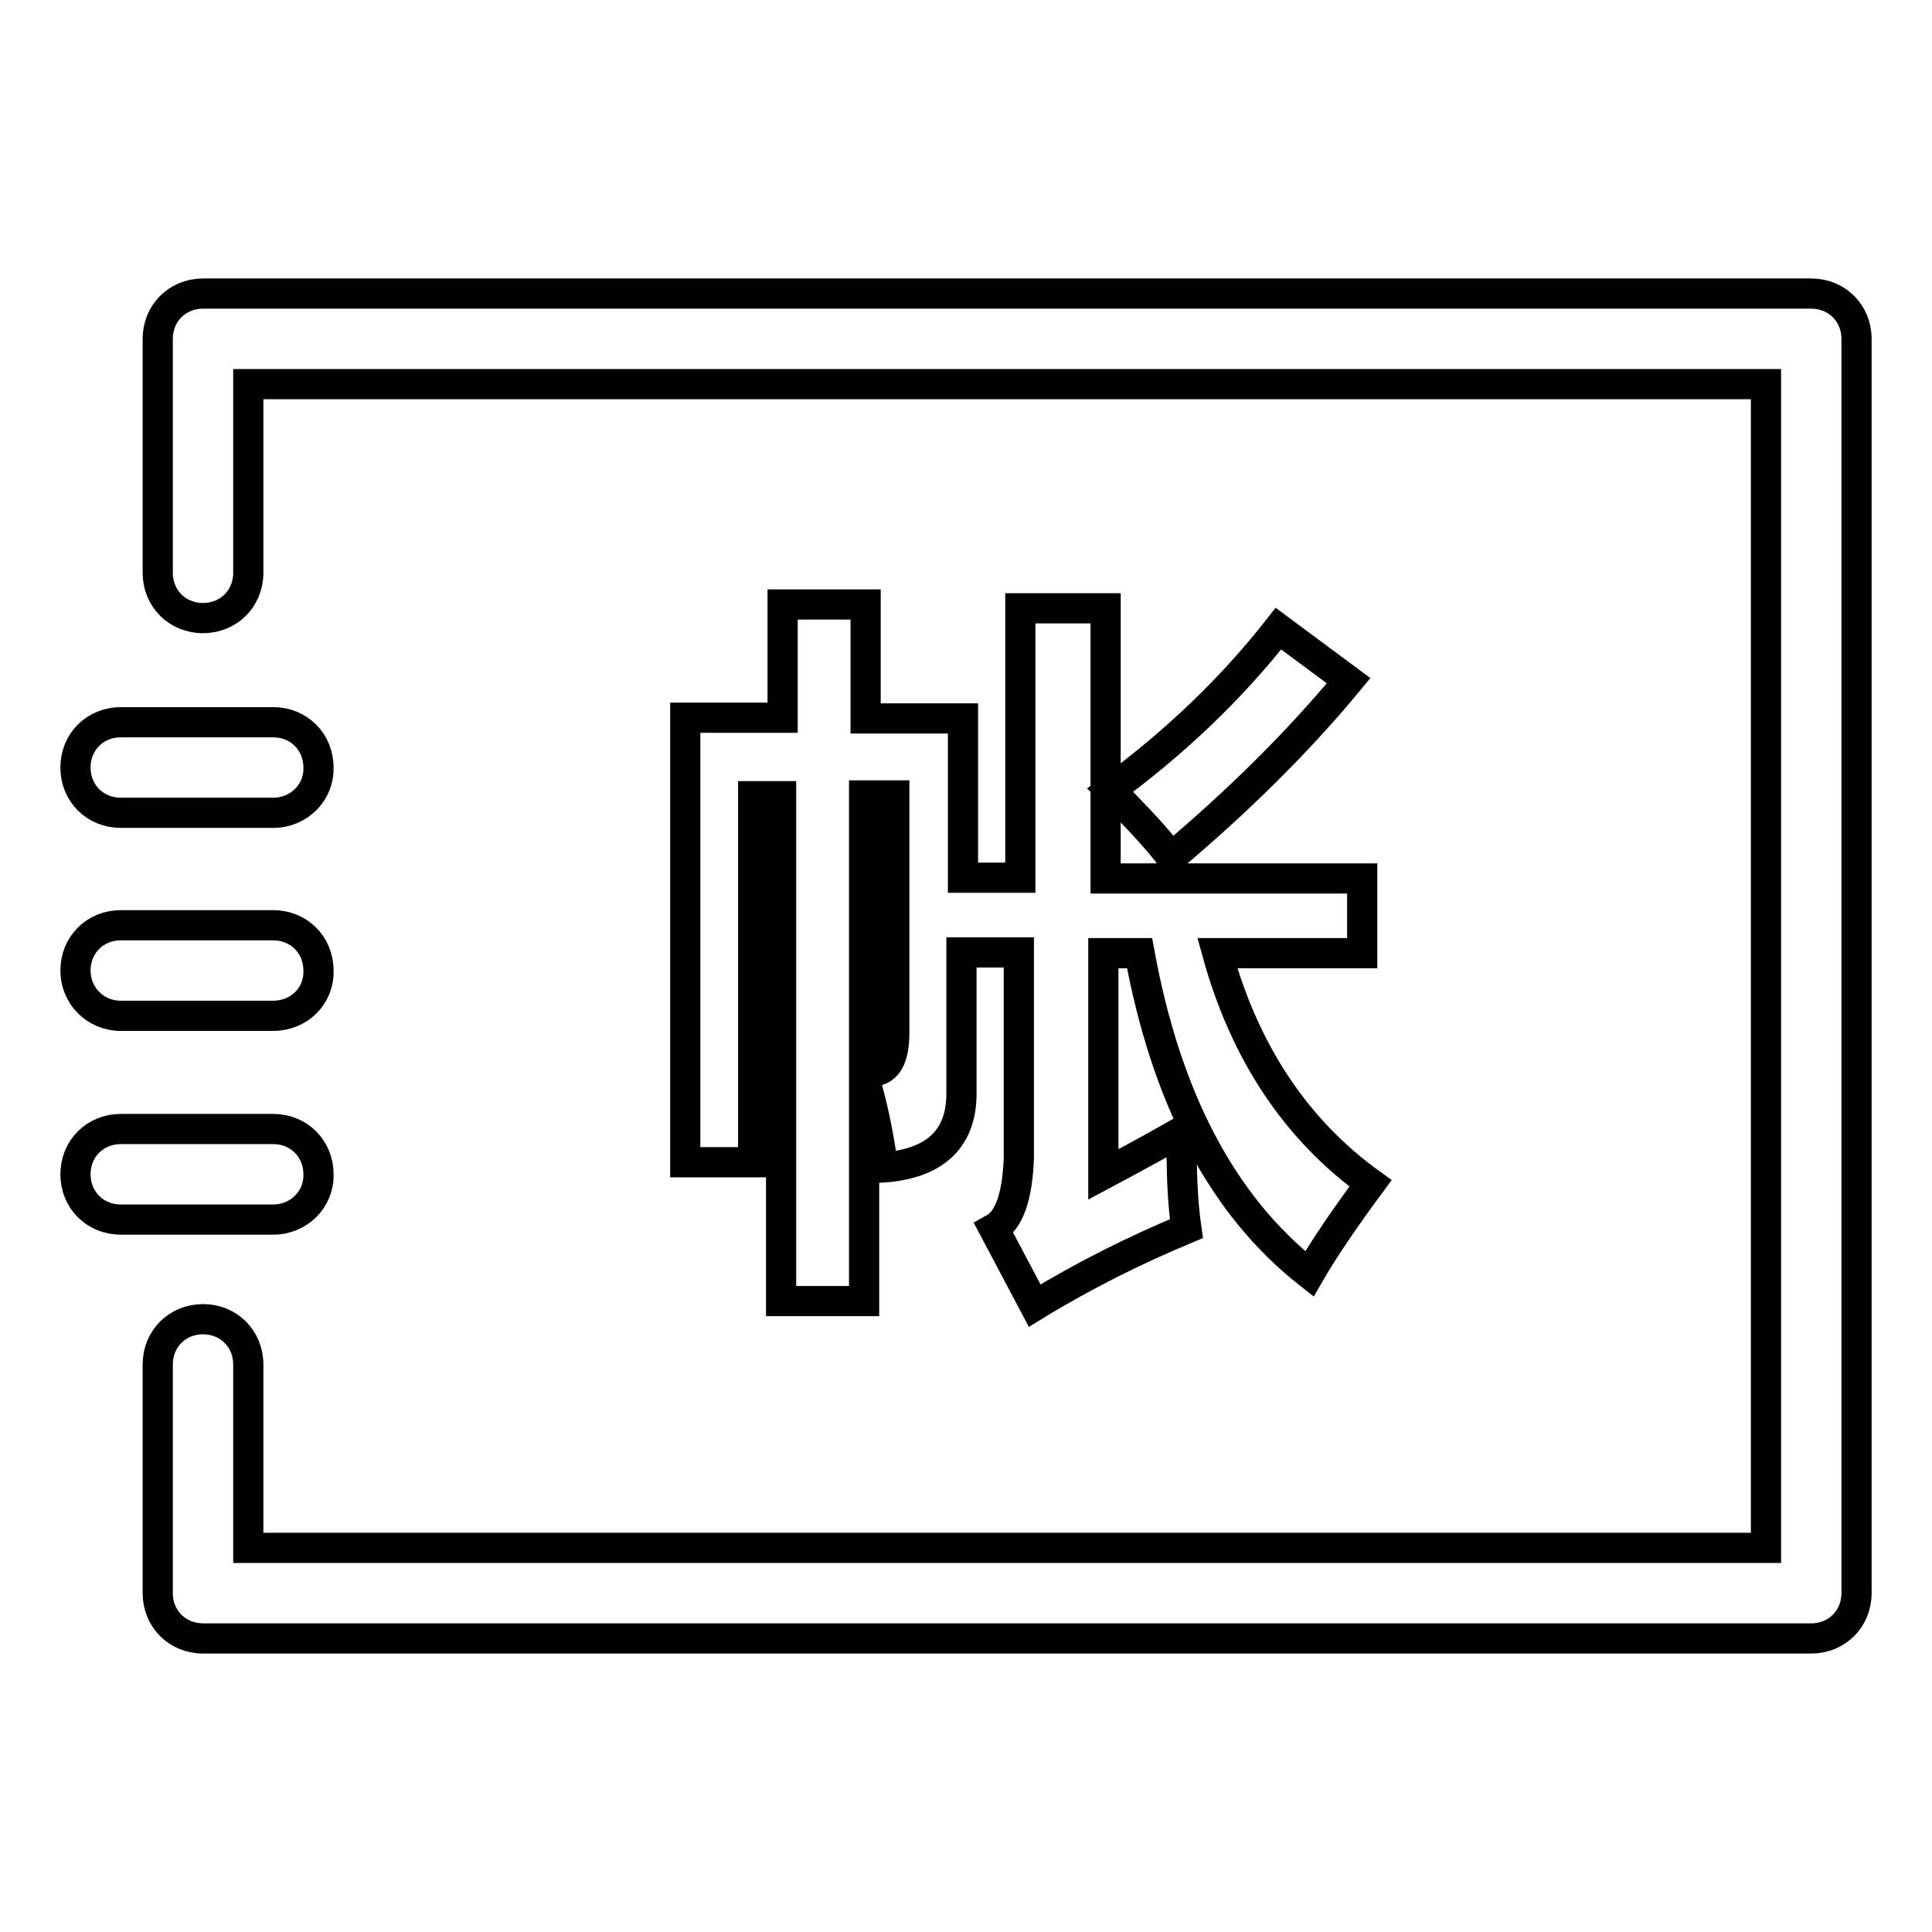 <?xml version="1.0" encoding="utf-8"?>
<!-- Svg Vector Icons : http://www.onlinewebfonts.com/icon -->
<!DOCTYPE svg PUBLIC "-//W3C//DTD SVG 1.1//EN" "http://www.w3.org/Graphics/SVG/1.1/DTD/svg11.dtd">
<svg version="1.1" xmlns="http://www.w3.org/2000/svg" xmlns:xlink="http://www.w3.org/1999/xlink" x="0px" y="0px" viewBox="0 0 256 256" enable-background="new 0 0 256 256" xml:space="preserve">
<g> <path stroke-width="4" fill-opacity="0" stroke="#000000"  d="M240,217.1H26.9c-3.4,0-6-2.6-6-6v-30.3c0-3.4,2.6-6,6-6c3.4,0,6,2.6,6,6v24.3H234V50.9H32.9v25 c0,3.4-2.6,6-6,6c-3.4,0-6-2.6-6-6V44.9c0-3.4,2.6-6,6-6H240c3.4,0,6,2.6,6,6v166.2C246,214.5,243.4,217.1,240,217.1L240,217.1z"/> <path stroke-width="4" fill-opacity="0" stroke="#000000"  d="M180.3,126.3h-19c3.7,13.4,10.6,23.5,20.3,30.5c-3.1,4.2-5.9,8.2-8.1,12c-11.6-9.1-19-23.4-22.5-42.5h-4.8 v29.3c1.3-0.7,4.8-2.5,10.4-5.7c-0.1,5.1,0.1,9.4,0.6,12.9c-6.7,2.8-13.4,6.1-20.1,10.2l-5.4-10.2c2-1.1,3.1-4.2,3.3-9.3v-27.3 h-7.6v18.7c0,6-3.5,9.3-10.4,9.8c-0.5-3.9-1.3-7.9-2.5-12v29.7h-11v-66.9h-3.7v48.5h-9V95.1h12.9V80.1h11v15.1h12.9v21.1h7.6V80.6 h11.3v35.8h34V126.3z M118.5,136.8v-31.4h-4v36.5C117.2,142.4,118.5,140.8,118.5,136.8z M169.4,83.3l9.3,6.9 c-6.7,8.1-14.6,15.9-23.5,23.4c-1.7-2.3-4.5-5.3-8.1-8.9C155.8,98.3,163.2,91.2,169.4,83.3L169.4,83.3z"/> <path stroke-width="4" fill-opacity="0" stroke="#000000"  d="M36.2,107.7H16c-3.4,0-6-2.6-6-6c0-3.4,2.6-6,6-6h20.2c3.4,0,6,2.6,6,6C42.3,105,39.6,107.7,36.2,107.7z  M36.2,134.6H16c-3.4,0-6-2.7-6-6c0-3.4,2.6-6,6-6h20.2c3.4,0,6,2.6,6,6C42.3,132,39.6,134.6,36.2,134.6z M36.2,161.6H16 c-3.4,0-6-2.6-6-6c0-3.4,2.6-6,6-6h20.2c3.4,0,6,2.6,6,6C42.3,158.9,39.6,161.6,36.2,161.6z"/></g>
</svg>